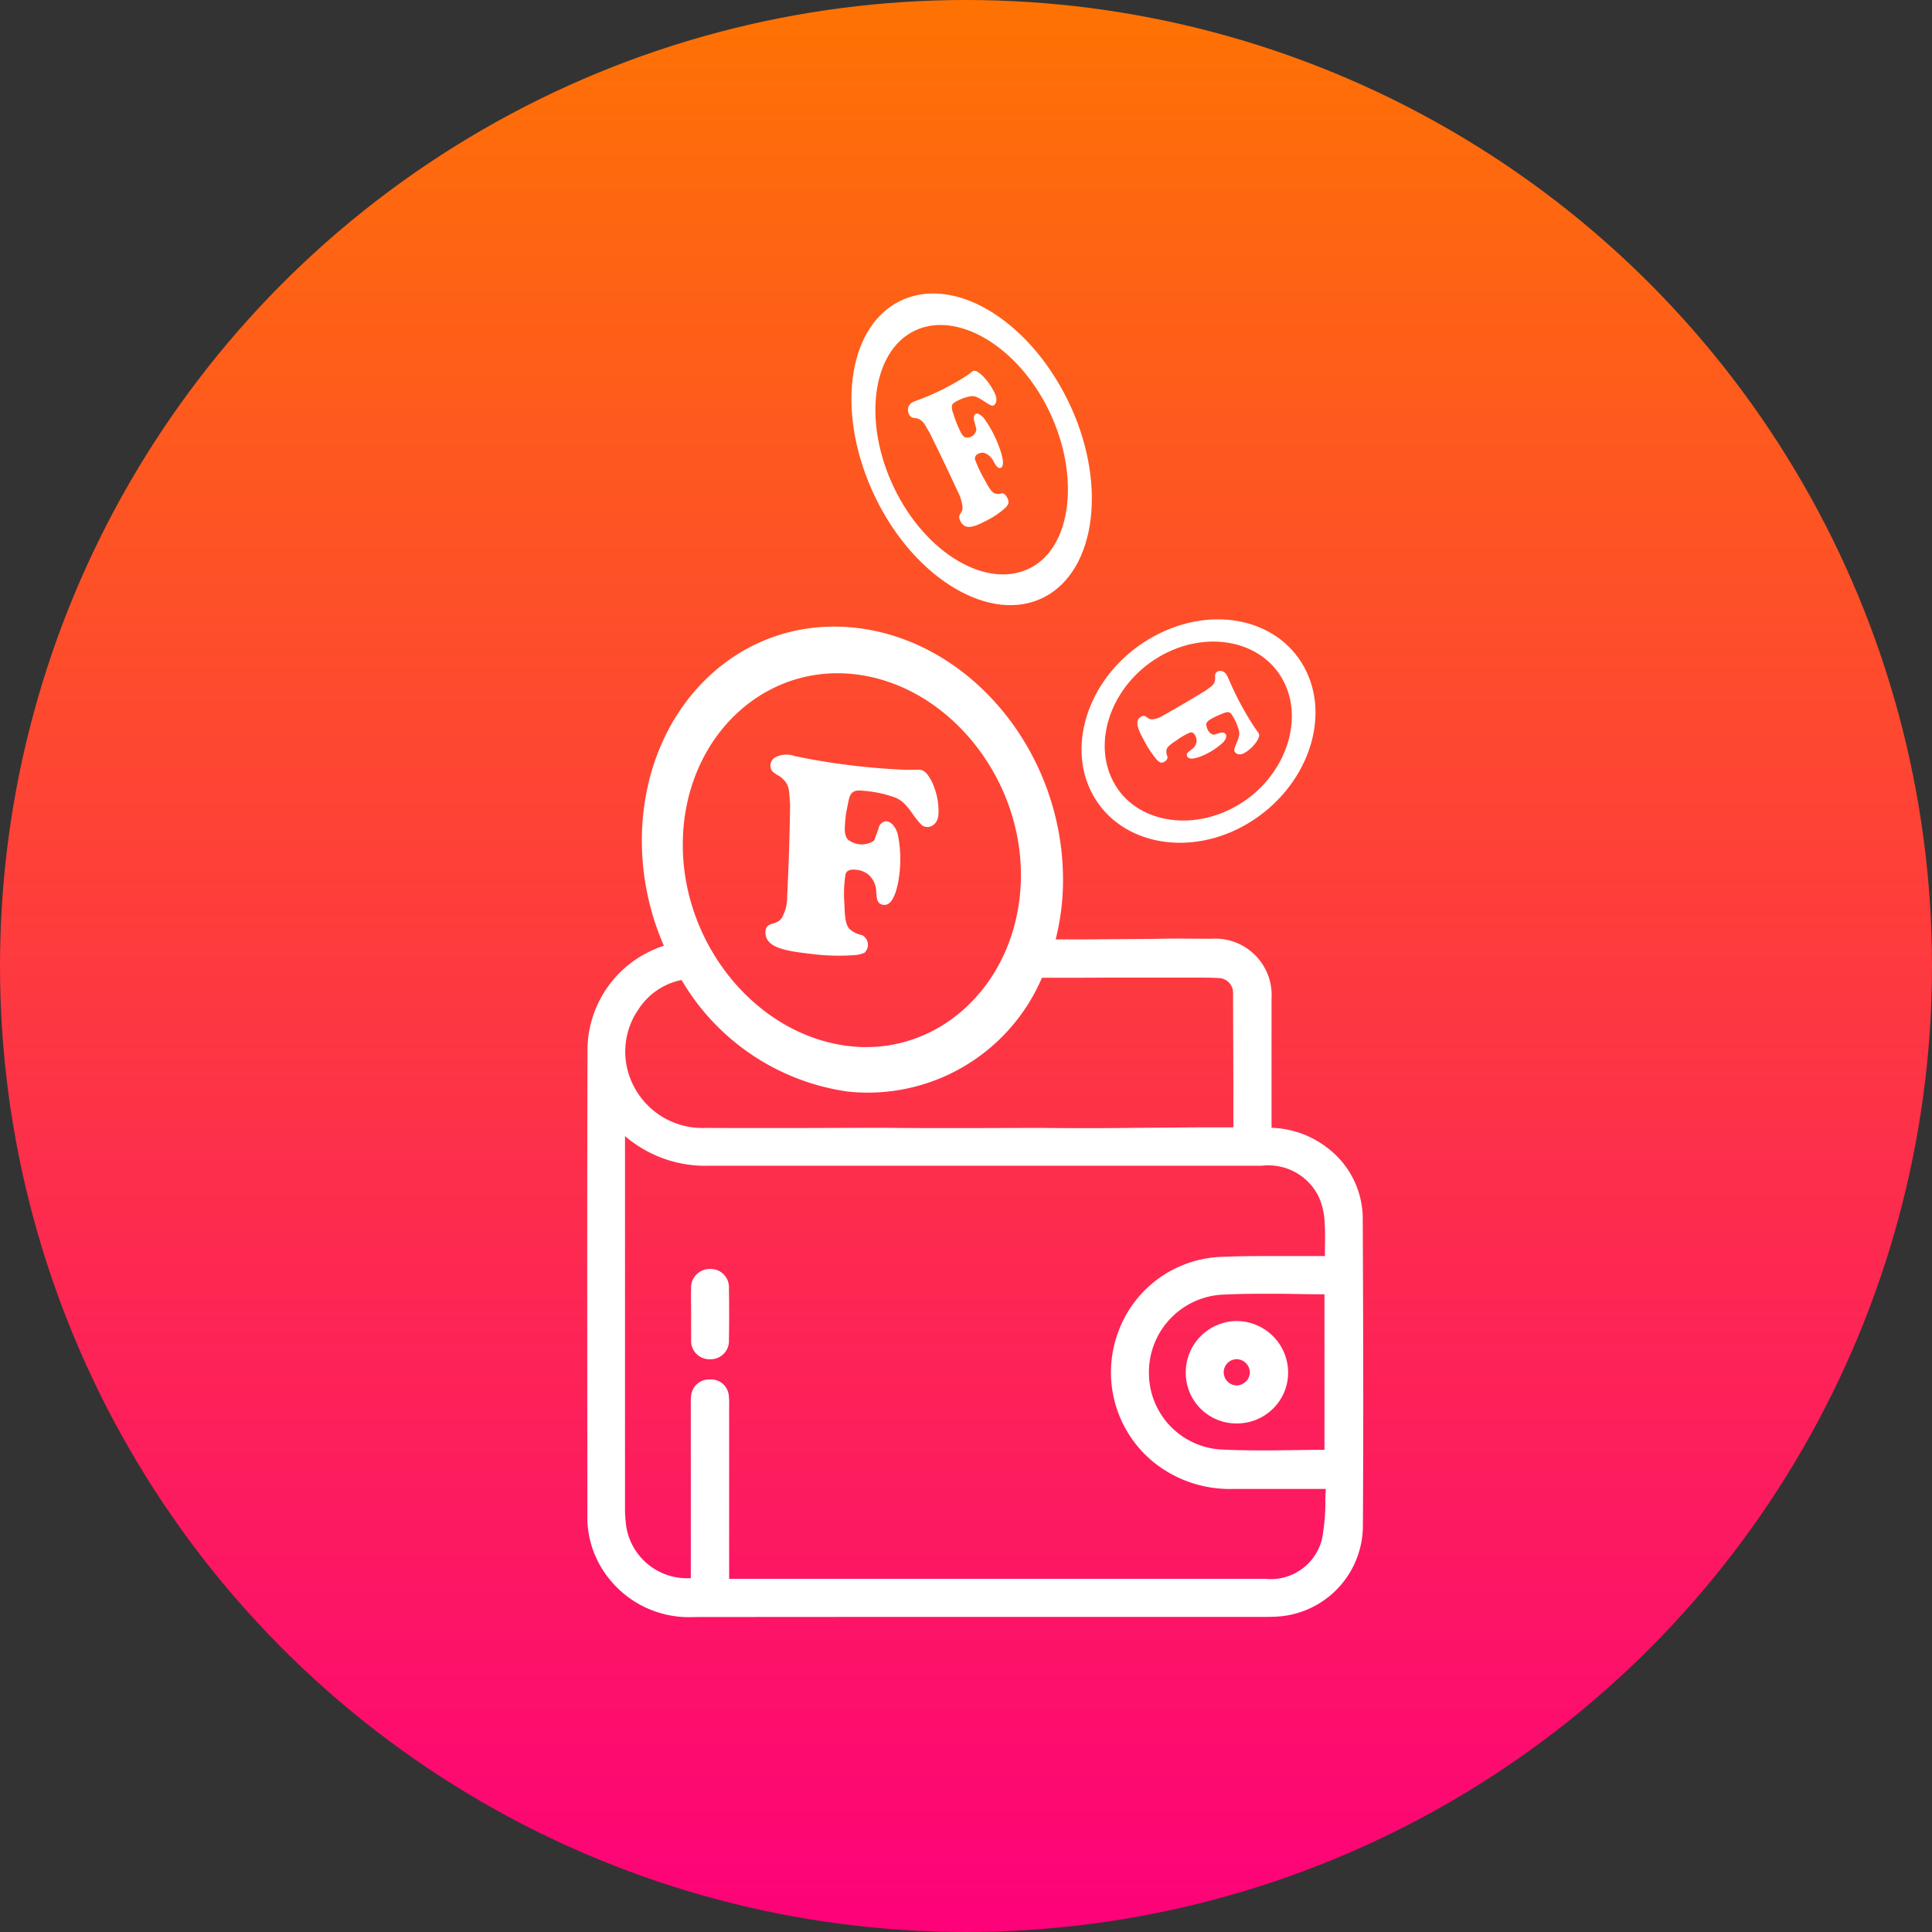 <svg xmlns="http://www.w3.org/2000/svg" xmlns:xlink="http://www.w3.org/1999/xlink" width="79" height="79" viewBox="0 0 79 79">
  <rect x="0" y="0" width="79" height="79" fill="#333333" stroke="none"/>
  <defs>
    <linearGradient id="linear-gradient" x1="0.5" x2="0.5" y2="1" gradientUnits="objectBoundingBox">
      <stop offset="0" stop-color="#fe7303"/>
      <stop offset="1" stop-color="#fd017a"/>
    </linearGradient>
  </defs>
  <g id="Group_5789" data-name="Group 5789" transform="translate(-633 -690)">
    <circle id="Ellipse_57" data-name="Ellipse 57" cx="39.5" cy="39.5" r="39.5" transform="translate(633 690)" fill="url(#linear-gradient)"/>
    <g id="Group_5783" data-name="Group 5783" transform="translate(657 702)">
      <path id="Path_13411" data-name="Path 13411" d="M335,438.787a3.641,3.641,0,0,0-1.472-2.954,3.929,3.929,0,0,0-2.257-.8v-.318q0-.752,0-1.5c0-1.139,0-2.316,0-3.474a2.307,2.307,0,0,0-2.448-2.439h-.211c-.335,0-.669-.005-1-.005-.414,0-.76,0-1.087.012h-.027l-2.141.015-.765.006h-1.149a9.855,9.855,0,0,0,.3-2.287c.077-5.24-3.689-9.9-8.445-10.451s-8.662,3.244-8.774,8.49a10.765,10.765,0,0,0,.9,4.508,4.5,4.5,0,0,0-3.124,4.386c-.017,5.575-.011,11.242-.006,16.724l0,2.2a4,4,0,0,0,.834,2.5,4.173,4.173,0,0,0,3.532,1.638q5.823-.006,11.631-.005h11.638c.124,0,.257,0,.392-.007a3.728,3.728,0,0,0,3.685-3.73C335.032,447.2,335.02,443.21,335,438.787Zm-27.8-15.566c.12-4.174,3.326-7.207,7.11-6.724s6.818,4.286,6.71,8.411c-.108,4.173-3.32,7.248-7.08,6.777C310.119,431.206,307.079,427.39,307.2,423.221Zm-1.827,6.986a2.731,2.731,0,0,1,1.746-1.212h.032a9.4,9.4,0,0,0,6.781,4.555,7.743,7.743,0,0,0,7.95-4.652l1.467,0,1.02-.006,3.417,0,.121,0c.182,0,.358,0,.529,0,.267,0,.484.006.683.018a.6.6,0,0,1,.578.612l.012,3.509c0,.217,0,.432,0,.647q0,.667,0,1.338h-1.541l-2.437.018c-.611.009-1.246.013-1.94.013-.592,0-1.235,0-1.967-.01l-2.505.007h-1.791c-.571,0-1.324,0-2.09-.012l-3.647.011-1.685,0c-.741,0-1.355,0-1.935-.006a3.161,3.161,0,0,1-3.228-2.348A3.037,3.037,0,0,1,305.372,430.207Zm28.1,20.122a8.366,8.366,0,0,1-.14,1.523,2.157,2.157,0,0,1-2.317,1.624q-1.562,0-3.124,0h-18.8v-1.561q0-2.728,0-5.456c0-.032,0-.063,0-.1a2.547,2.547,0,0,0-.013-.356.725.725,0,0,0-.742-.68H308.3a.737.737,0,0,0-.764.685,1.833,1.833,0,0,0-.012.315c0,.033,0,.065,0,.1v7.022q-.087.007-.175.007a2.518,2.518,0,0,1-2.46-2.086,5.593,5.593,0,0,1-.055-.734q0-6.366,0-12.733v-2.526a5.05,5.05,0,0,0,3.463,1.211h11.034q5.772,0,11.546,0a2.291,2.291,0,0,1,2.325,1.274,2.784,2.784,0,0,1,.236.986c.028.359.022.725.016,1.113,0,.106,0,.212,0,.321h-.332l-.551,0h-1.345c-.627,0-1.367,0-2.107.038a4.668,4.668,0,0,0-4.132,3.106,4.738,4.738,0,0,0,1.434,5.262,4.962,4.962,0,0,0,3.28,1.116q.679,0,1.357,0h2.431C333.478,449.98,333.473,450.157,333.467,450.329Zm-.038-8.488V448.2c-.4,0-.806.007-1.2.012-.447.006-.91.012-1.364.012-.674,0-1.229-.013-1.745-.042a3.134,3.134,0,0,1-2.869-3.162,3.177,3.177,0,0,1,3.1-3.169c.484-.022,1-.032,1.636-.032.422,0,.844,0,1.267.009C332.646,441.836,333.038,441.84,333.429,441.841Z" transform="translate(-303.277 -400.917)" fill="#fff"/>
      <path id="Path_13412" data-name="Path 13412" d="M322.47,528.36h0a.762.762,0,0,0-.771.813c-.007.237-.006.477,0,.708,0,.106,0,.212,0,.318v.977c0,.031,0,.063,0,.094a.747.747,0,0,0,.742.782c.02,0,.04,0,.059,0a.746.746,0,0,0,.745-.794c.012-.671.013-1.374,0-2.088A.75.75,0,0,0,322.47,528.36Z" transform="translate(-317.439 -488.472)" fill="#fff"/>
      <path id="Path_13413" data-name="Path 13413" d="M411.421,537.6H411.4a2.1,2.1,0,0,0-2.052,2.1,2.068,2.068,0,0,0,2.085,2.087h.017a2.092,2.092,0,0,0,1.49-.629,2.067,2.067,0,0,0,.594-1.484A2.112,2.112,0,0,0,411.421,537.6Zm.394,2.463a.544.544,0,0,1-.386.169v.105h0v-.105a.537.537,0,0,1-.023-1.073h.028a.549.549,0,0,1,.534.526A.527.527,0,0,1,411.814,540.067Z" transform="translate(-384.862 -495.582)" fill="#fff"/>
      <path id="Path_13414" data-name="Path 13414" d="M358.016,367.97c2.164-1.113,2.6-4.758.96-8.073-1.648-3.335-4.719-5.128-6.887-4.021s-2.589,4.7-.954,8.048C352.76,367.256,355.861,369.078,358.016,367.97Zm-5.307-10.891c1.74-.852,4.229.623,5.507,3.262,1.292,2.67.932,5.6-.793,6.448-1.754.867-4.25-.615-5.537-3.286S350.969,357.931,352.709,357.079Z" transform="translate(-339.324 -355.549)" fill="#fff"/>
      <path id="Path_13415" data-name="Path 13415" d="M360.3,371.159a.554.554,0,0,0,.178.033c.307.064.377.313.549.588q.6,1.208,1.163,2.431a1.7,1.7,0,0,1,.185.6c.029.285-.22.29-.1.56.189.437.595.259,1.057.022a3.41,3.41,0,0,0,.783-.524.541.541,0,0,0,.134-.183c.054-.151-.137-.455-.272-.421a.433.433,0,0,1-.292,0c-.115-.056-.218-.2-.423-.59a5.012,5.012,0,0,1-.37-.784.2.2,0,0,1,.118-.237.34.34,0,0,1,.287-.031.7.7,0,0,1,.356.35c.079.134.148.263.24.258.253-.015.109-.539-.052-.948a4.845,4.845,0,0,0-.575-1.07c-.194-.242-.439-.312-.426.009,0,.075.112.381.1.46a.377.377,0,0,1-.414.3c-.083,0-.176-.111-.249-.267a4.9,4.9,0,0,1-.241-.6c-.075-.226-.171-.43-.012-.548a1.794,1.794,0,0,1,.689-.27c.281-.05.537.241.829.37.152.068.316-.152.149-.5a2.431,2.431,0,0,0-.429-.636,1.194,1.194,0,0,0-.288-.243.172.172,0,0,0-.229.021l-.019.013c-.047.034-.1.078-.17.125a10.106,10.106,0,0,1-2.079,1.033c-.159.062-.292.123-.325.3a.391.391,0,0,0,0,.136A.343.343,0,0,0,360.3,371.159Z" transform="translate(-347.019 -366.093)" fill="#fff"/>
      <path id="Path_13416" data-name="Path 13416" d="M336.735,445.451a8.971,8.971,0,0,0,1.826.055,1.122,1.122,0,0,0,.4-.1.445.445,0,0,0-.1-.716,1.115,1.115,0,0,1-.508-.245c-.151-.161-.2-.417-.216-1.038a5.033,5.033,0,0,1,.048-1.218c.043-.154.234-.2.415-.174a.908.908,0,0,1,.527.206.957.957,0,0,1,.311.7c.019.221.025.428.19.5.454.195.665-.53.746-1.139a5.023,5.023,0,0,0-.056-1.721c-.123-.442-.488-.73-.75-.349a6.379,6.379,0,0,1-.224.619.91.91,0,0,1-.991,0c-.145-.068-.208-.276-.2-.518a4.856,4.856,0,0,1,.109-.895c.069-.324.082-.641.464-.643a5,5,0,0,1,1.439.27c.534.179.722.731,1.118,1.126.205.207.685.092.7-.452a2.688,2.688,0,0,0-.185-1.1,1.726,1.726,0,0,0-.287-.523.44.44,0,0,0-.418-.168.426.426,0,0,1-.044,0c-.111,0-.243,0-.407,0a27.929,27.929,0,0,1-4.535-.56.984.984,0,0,0-.829.069.459.459,0,0,0-.129.154.384.384,0,0,0,.051.408,1.287,1.287,0,0,0,.28.189c.479.333.38.68.437,1.141q-.026,1.9-.122,3.788a1.671,1.671,0,0,1-.207.846c-.2.353-.64.15-.676.559C334.857,445.2,335.72,445.334,336.735,445.451Z" transform="translate(-327.609 -418.451)" fill="#fff"/>
      <path id="Path_13417" data-name="Path 13417" d="M391.36,420.456c1.134,2.071,4.018,2.589,6.386,1.148s3.39-4.286,2.26-6.36-3.971-2.579-6.366-1.142S390.23,418.394,391.36,420.456Zm2.7-5.634c1.915-1.131,4.21-.694,5.089.969s.045,3.962-1.844,5.084c-1.911,1.135-4.226.708-5.1-.942C391.311,418.257,392.149,415.952,394.062,414.822Z" transform="translate(-370.675 -399.959)" fill="#fff"/>
      <path id="Path_13418" data-name="Path 13418" d="M401.532,426.013a.56.56,0,0,0,.159.132c.124.055.336-.115.293-.243a.5.5,0,0,1-.037-.274c.029-.107.129-.2.405-.38a2.9,2.9,0,0,1,.563-.325.179.179,0,0,1,.2.118.409.409,0,0,1,.06.271.493.493,0,0,1-.227.324c-.094.07-.185.131-.17.218.044.238.432.119.729-.021a2.845,2.845,0,0,0,.759-.509c.164-.175.187-.4-.06-.4-.058,0-.282.094-.344.085-.155-.026-.259-.2-.289-.4-.011-.078.064-.162.176-.227a2.833,2.833,0,0,1,.434-.209c.166-.064.313-.148.424.006a2.253,2.253,0,0,1,.3.657c.074.266-.12.5-.183.769-.034.141.157.3.407.156a1.481,1.481,0,0,0,.44-.384.866.866,0,0,0,.152-.263.2.2,0,0,0-.045-.216l-.012-.018c-.032-.045-.073-.1-.118-.164a12.719,12.719,0,0,1-1.062-1.988c-.068-.152-.132-.279-.271-.315a.264.264,0,0,0-.107-.008.213.213,0,0,0-.169.136.6.6,0,0,0,0,.166c-.011.288-.2.345-.388.5q-.862.526-1.741,1.021a.976.976,0,0,1-.441.155c-.217.018-.253-.216-.447-.115-.316.165-.127.552.115.994A4.138,4.138,0,0,0,401.532,426.013Z" transform="translate(-378.249 -406.971)" fill="#fff"/>
    </g>
  </g>
</svg>
